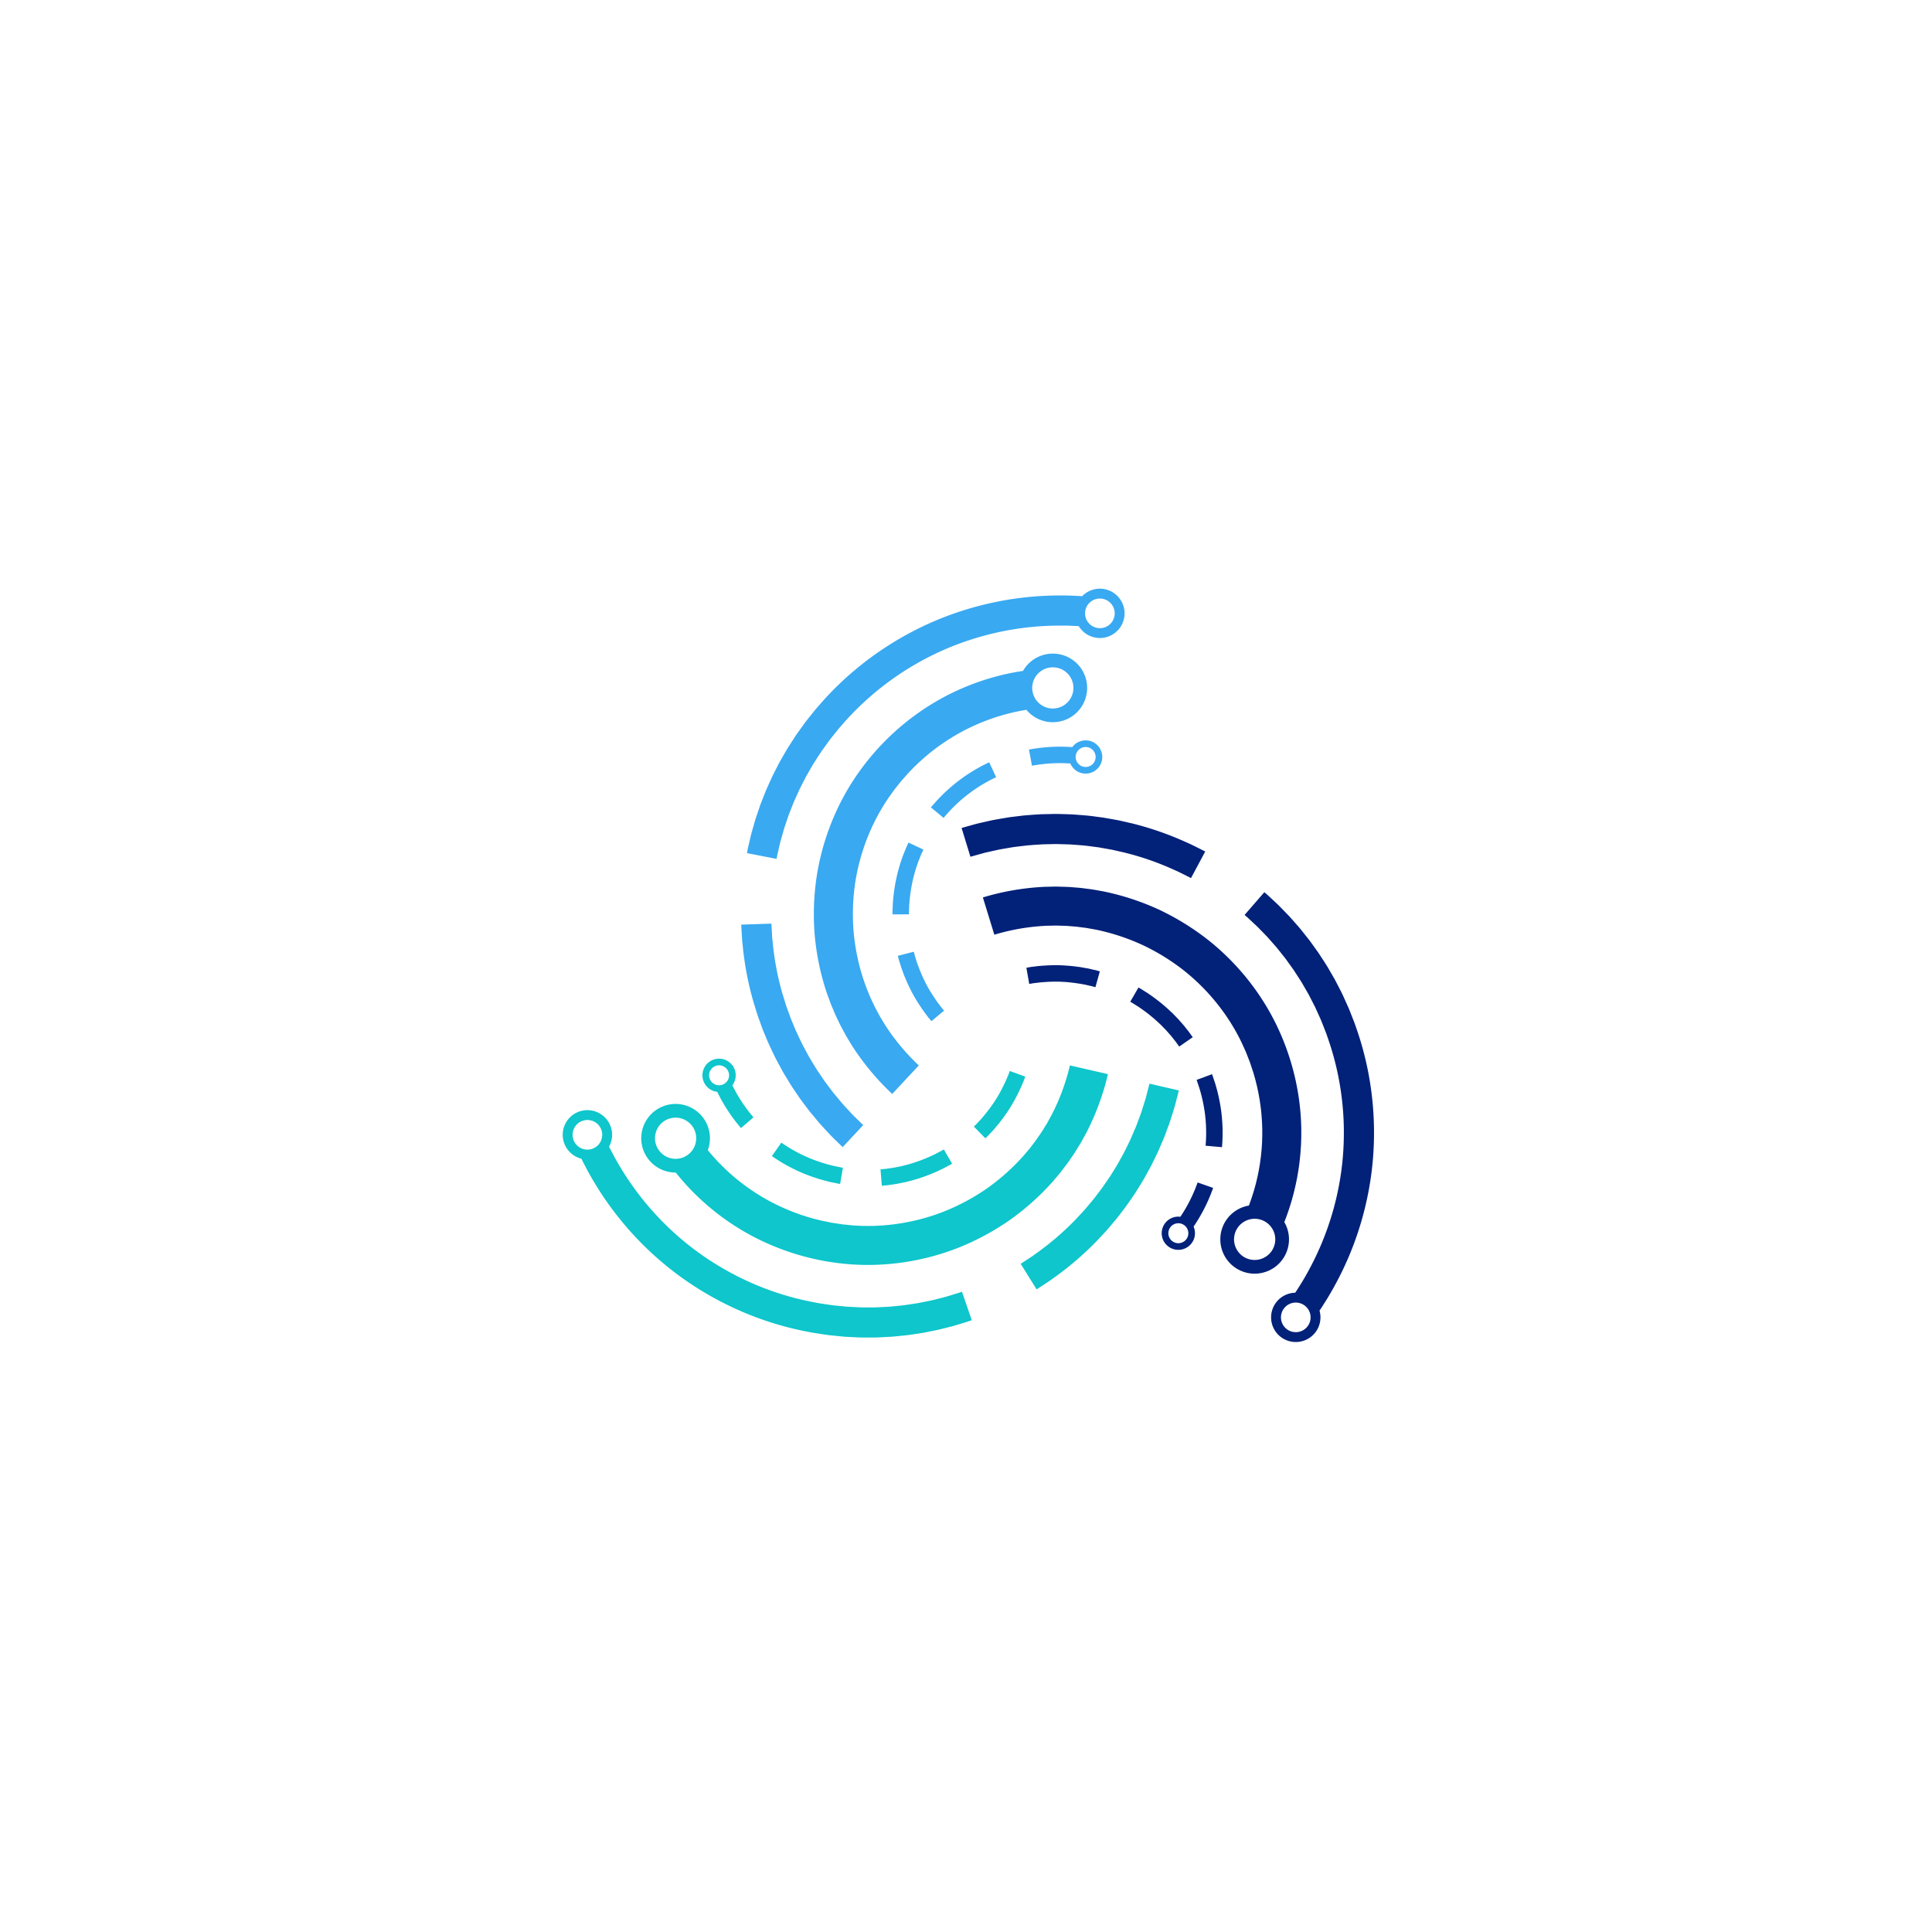 <?xml version="1.0" encoding="UTF-8"?>
<svg data-bbox="109.225 114.264 157.47 146.221" height="500" viewBox="0 0 375 375" width="500" xmlns="http://www.w3.org/2000/svg" data-type="color">
    <g>
        <defs>
            <clipPath id="c70b0073-9eb4-4b14-b9c6-884608d763f0">
                <path d="M143 114.074h76V223h-76Zm0 0"/>
            </clipPath>
        </defs>
        <path d="M246.871 242.758a4.005 4.005 0 0 1-5.543 1.14 3.995 3.995 0 0 1-1.14-5.535 4.007 4.007 0 0 1 5.542-1.14 3.996 3.996 0 0 1 1.141 5.535Zm2.223 1.465a6.65 6.65 0 0 0 .191-7.016 45.35 45.35 0 0 0 1.262-3.633c.047-.144.09-.289.137-.433.039-.149.078-.293.12-.442.083-.293.16-.59.243-.89.086-.301.148-.606.226-.914.07-.305.149-.614.215-.926.067-.317.13-.63.196-.95.03-.156.062-.316.097-.476l.082-.484.164-.98c.055-.329.094-.665.141-.997.098-.668.156-1.352.227-2.039.039-.344.054-.691.078-1.043.02-.352.054-.703.062-1.055.024-.71.055-1.425.043-2.152-.004-.363.008-.727-.008-1.098-.015-.367-.03-.734-.043-1.101-.28-5.922-1.73-12.297-4.664-18.434-2.93-6.129-7.41-11.95-13.203-16.586a49.903 49.903 0 0 0-9.566-5.953 49.645 49.645 0 0 0-10.965-3.61l-1.441-.257-.72-.125-.726-.094-1.457-.187c-.488-.047-.976-.078-1.465-.121-.976-.094-1.96-.098-2.941-.133l-.371-.012-.367.008-.743.015-.734.016c-.246.008-.496.004-.738.027a49.503 49.503 0 0 0-11.649 2.043l2.223 7.235a41.803 41.803 0 0 1 9.805-1.719c.207-.023.41-.02.62-.023l.622-.012.926-.024.312.012c.824.031 1.653.028 2.473.113.41.036.82.059 1.23.102.41.05.817.105 1.223.156l.613.074.606.11c.402.074.808.144 1.21.215a41.735 41.735 0 0 1 9.231 3.043 41.764 41.764 0 0 1 8.059 5.011c4.875 3.907 8.64 8.793 11.101 13.946a104.375 104.375 0 0 1 .66 1.457c.075.16.149.32.207.484l.387.984c.063.16.125.325.192.489l.093.242.086.246c.11.328.219.656.328.988l.164.489.082.246.075.246c.09.328.187.656.28.984.095.324.169.656.25.98.044.165.083.329.126.489.039.164.07.328.105.492.07.324.137.649.207.973.11.652.243 1.293.32 1.937.2 1.285.302 2.551.368 3.797l.035.926c.016.312.004.617.008.922.012.61-.02 1.21-.035 1.808-.008.297-.035.59-.051.887-.023.293-.035.586-.066.875-.063.582-.106 1.152-.196 1.715-.039.281-.07.562-.113.836l-.14.824-.071.41-.082.403c-.055.27-.105.535-.16.796-.055.262-.125.52-.184.782-.062.258-.117.511-.187.765-.07.254-.137.504-.207.75l-.102.371c-.039.122-.074.247-.113.368a41.596 41.596 0 0 1-.887 2.609 6.661 6.661 0 0 0-4.45 2.898 6.656 6.656 0 0 0 1.903 9.223c3.075 2.02 7.207 1.172 9.23-1.898Zm-15.02-25.93c.008.379.031.746.035 1.094-.004.347.008.675 0 .976-.007.305-.02.582-.027.828-.008.246-.027.461-.039.637l-.027.41c-.008.094-.016.145-.016.145l3.184.281.02-.16c.003-.106.015-.262.026-.457.012-.195.032-.434.047-.707.008-.274.016-.582.028-.918.007-.336 0-.703 0-1.086-.004-.387-.028-.793-.04-1.215l-.046-.637c-.02-.218-.024-.437-.051-.656-.055-.437-.082-.887-.156-1.332a33.193 33.193 0 0 0-1.043-4.848c-.086-.332-.196-.62-.281-.882-.09-.266-.165-.493-.227-.68-.117-.383-.207-.586-.207-.586l-3 1.11s.086.187.187.53c.059.169.125.376.204.614.078.238.18.5.257.797.356 1.18.723 2.77.942 4.379.07.398.094.804.14 1.199.028.2.032.394.047.59.016.195.031.386.043.574Zm19.688 39.195a2.88 2.88 0 0 1-4.043.461 2.87 2.87 0 0 1-.461-4.035 2.875 2.875 0 0 1 4.039-.46 2.867 2.867 0 0 1 .465 4.034Zm11.82-49.32c-.59-3.055-1.398-6-2.383-8.781-.226-.703-.508-1.383-.77-2.059-.132-.34-.265-.672-.394-1.008a40.043 40.043 0 0 0-.2-.5c-.07-.164-.144-.328-.218-.488l-.867-1.93c-.074-.16-.145-.316-.219-.472l-.234-.465a98.659 98.659 0 0 0-.469-.914l-.465-.899a24.153 24.153 0 0 0-.23-.445l-.246-.434c-.332-.57-.657-1.136-.977-1.691-.316-.555-.664-1.082-.996-1.602-.34-.52-.672-1.023-.996-1.523-.344-.484-.684-.953-1.016-1.418a103.63 103.63 0 0 0-.734-1.02c-.086-.109-.168-.21-.254-.32-.34-.422-.664-.836-.984-1.238-.325-.395-.625-.793-.95-1.152-.636-.727-1.23-1.407-1.792-2.024-.583-.597-1.114-1.148-1.598-1.644-.477-.504-.938-.914-1.328-1.286-.395-.367-.73-.675-1-.93-.27-.253-.489-.437-.633-.562-.149-.12-.223-.187-.223-.187l-3.836 4.414.2.172c.132.113.332.277.574.508l.902.843c.356.336.774.703 1.203 1.16.442.45.922.946 1.45 1.489.507.562 1.042 1.175 1.62 1.832.293.324.567.683.86 1.043.289.367.586.738.89 1.12.075.095.153.192.231.294l.219.3c.144.204.293.41.445.618.3.418.606.847.922 1.285.289.45.59.91.894 1.379.301.469.622.941.903 1.449.293.5.586 1.012.887 1.531l.222.39c.07.134.137.267.207.403l.422.817.422.824c.074.14.14.277.215.418l.195.43c.258.574.524 1.16.79 1.746.066.148.132.293.195.441.058.152.12.305.18.457.12.3.241.606.359.914.238.613.496 1.227.695 1.863a54.715 54.715 0 0 1 2.16 7.961c.535 2.766.863 5.621.973 8.485a56.403 56.403 0 0 1-.332 8.535 56.36 56.36 0 0 1-1.57 8.121 56.73 56.73 0 0 1-2.532 7.3 57.415 57.415 0 0 1-3.098 6.188c-.273.461-.53.918-.808 1.352l-.805 1.27c-.09.132-.176.261-.262.39a4.777 4.777 0 0 0-3.64 1.805 4.787 4.787 0 0 0 .77 6.726 4.804 4.804 0 0 0 6.734-.77 4.78 4.78 0 0 0 .855-4.292c.145-.219.29-.434.442-.657l.886-1.402c.305-.476.59-.98.89-1.492a61.832 61.832 0 0 0 6.216-14.89 62.274 62.274 0 0 0 1.734-8.97c.36-3.097.485-6.269.367-9.437a61.61 61.61 0 0 0-1.07-9.371Zm-35.344 32.406a1.946 1.946 0 0 1-2.726.313 1.938 1.938 0 0 1-.313-2.723 1.938 1.938 0 0 1 2.723-.309c.84.665.98 1.883.316 2.72Zm2.168-10.926c-.031.094-.074.227-.144.391-.063.164-.14.367-.23.598-.087.234-.204.488-.321.77-.484 1.12-1.203 2.59-2.082 3.964-.168.27-.344.535-.52.8a3.227 3.227 0 0 0-2.922 1.192 3.22 3.22 0 0 0 .52 4.532 3.23 3.23 0 0 0 4.969-3.817c.226-.332.449-.672.664-1.016a31.897 31.897 0 0 0 2.308-4.39c.125-.313.258-.598.356-.852l.254-.664c.074-.183.125-.332.156-.43l.055-.156-3.016-1.058-.047.136Zm-41.066-64.171c.336-.075.668-.153 1.004-.227.336-.074.672-.148 1.004-.223l.504-.109c.164-.04.335-.063.5-.094.675-.117 1.347-.234 2.02-.347.331-.063.667-.098 1.003-.141.336-.04.672-.082 1.008-.121l.996-.117c.336-.036.668-.051 1-.082.668-.043 1.328-.094 1.984-.13.657-.015 1.309-.03 1.957-.042.649-.024 1.29 0 1.926.02.32.007.633.019.95.027.316.011.628.02.937.047 1.242.093 2.46.171 3.637.343.292.04.585.078.878.114.29.039.579.07.86.125.566.101 1.129.199 1.676.296.273.051.546.094.816.153.266.058.531.12.793.18.527.12 1.043.238 1.547.355a54.519 54.519 0 0 1 9.426 3.273c.277.125.539.239.78.348.247.113.47.23.68.332.419.207.774.387 1.063.531l.66.332c.149.075.223.118.223.118l2.758-5.157s-.082-.05-.246-.133a44.6 44.6 0 0 1-.73-.367c-.317-.16-.712-.355-1.177-.586-.23-.11-.476-.242-.746-.363l-.863-.387a60.726 60.726 0 0 0-10.41-3.617c-.555-.125-1.125-.258-1.703-.39-.293-.063-.586-.133-.88-.196-.296-.062-.597-.113-.902-.168a227.72 227.72 0 0 0-1.851-.328c-.313-.059-.633-.098-.953-.137l-.965-.129c-1.3-.187-2.645-.277-4.02-.378-.343-.032-.687-.04-1.039-.051a88.374 88.374 0 0 0-1.047-.031c-.703-.02-1.41-.047-2.128-.024-.715.02-1.434.031-2.165.05-.726.036-1.453.09-2.19.145-.364.028-.735.051-1.102.086l-1.106.13-1.11.136c-.37.047-.745.086-1.113.156-.738.125-1.48.254-2.226.383-.184.031-.371.063-.555.102l-.555.12c-.367.083-.738.165-1.109.247-.367.086-.734.168-1.105.254-.371.082-.735.191-1.098.289-.73.207-1.461.41-2.191.617l1.714 5.59c.66-.188 1.325-.371 1.985-.559.336-.086.66-.191.996-.265Zm21.226 22.816a14.693 14.693 0 0 0-.375-.082l-.898-.211c-.332-.063-.695-.117-1.074-.191a18.737 18.737 0 0 1-.586-.106 43.716 43.716 0 0 1-.617-.074c-.832-.125-1.73-.184-2.63-.246-1.792-.102-3.593.012-4.933.137-.336.042-.644.078-.918.113-.133.015-.262.031-.379.043-.12.015-.226.039-.324.058l-.61.106.551 3.144.551-.097c.09-.016.184-.04.293-.051.106-.012.219-.024.34-.04.246-.026.523-.062.828-.1 1.207-.11 2.828-.216 4.445-.126 1.618.082 3.223.332 4.418.559.297.07.57.133.809.187.121.028.234.055.34.075.105.023.2.043.285.074l.54.152.858-3.074-.597-.172a3.754 3.754 0 0 0-.317-.078Zm12.059 9.98c.148.141.3.278.445.418.149.137.301.27.434.418.277.29.55.57.82.836.492.578.985 1.09 1.344 1.582.191.235.367.453.52.645.14.2.265.375.37.52l.329.449 2.625-1.817-.364-.5c-.113-.16-.25-.355-.41-.578-.172-.215-.363-.457-.574-.719-.402-.539-.945-1.109-1.496-1.75a82.04 82.04 0 0 1-.906-.93c-.149-.163-.317-.312-.485-.464-.16-.153-.324-.309-.488-.461a33.585 33.585 0 0 0-3.898-3.063 4.493 4.493 0 0 0-.407-.265c-.132-.082-.254-.16-.37-.23a112.22 112.22 0 0 1-.602-.384 2.576 2.576 0 0 0-.23-.132 2.964 2.964 0 0 0-.169-.094c-.093-.055-.14-.078-.14-.078l-1.594 2.765.129.075.156.082c.059.035.129.074.203.12.153.098.332.216.543.345l.336.21a3.9 3.9 0 0 1 .367.239 30.497 30.497 0 0 1 3.512 2.761" fill="#022179" data-color="1"/>
        <path d="M138.86 206.914a1.943 1.943 0 0 1 2.515 1.09 1.935 1.935 0 0 1-1.09 2.512 1.936 1.936 0 1 1-1.426-3.602Zm.35 5.008c.177.36.36.723.552 1.082a32.361 32.361 0 0 0 2.652 4.191c.207.266.387.52.563.735.171.21.324.394.449.55.12.157.222.274.293.352.07.078.105.121.105.121l2.426-2.078s-.031-.04-.094-.11c-.062-.07-.156-.175-.265-.316-.114-.14-.25-.304-.407-.5-.156-.191-.316-.422-.504-.66-.73-.98-1.644-2.34-2.398-3.785a24.815 24.815 0 0 1-.43-.852 3.23 3.23 0 0 0 .426-3.12 3.232 3.232 0 0 0-4.191-1.817 3.222 3.222 0 0 0-1.82 4.183 3.223 3.223 0 0 0 2.644 2.024Zm-26.25 5.672a2.876 2.876 0 0 1 3.731 1.617 2.876 2.876 0 0 1-5.352 2.11 2.873 2.873 0 0 1 1.622-3.727Zm-3.401 4.426a4.778 4.778 0 0 0 3.296 2.886c.114.235.23.469.344.711.254.477.508.969.774 1.469.261.5.554 1 .847 1.516a61.064 61.064 0 0 0 4.215 6.375 61.548 61.548 0 0 0 5.59 6.449 62.215 62.215 0 0 0 6.91 5.984 61.954 61.954 0 0 0 7.996 5.031 61.891 61.891 0 0 0 8.66 3.762 60.973 60.973 0 0 0 8.809 2.332c.719.156 1.45.25 2.168.363.36.055.719.11 1.074.16.176.028.356.055.531.079.18.023.356.039.536.058.707.07 1.41.14 2.105.211l.52.047c.171.012.343.02.515.031.348.02.688.036 1.028.051.34.016.68.035 1.015.047l.5.023c.168 0 .332.004.496.004h1.957c.64.008 1.27-.03 1.887-.062.617-.031 1.223-.067 1.816-.094.594-.058 1.172-.117 1.739-.172.285-.027.562-.058.84-.086.136-.015.273-.027.41-.043.136-.015.273-.039.406-.054.535-.082 1.059-.16 1.566-.235.508-.082 1-.144 1.473-.246.95-.187 1.836-.36 2.652-.539.809-.203 1.555-.387 2.227-.555.672-.164 1.258-.359 1.777-.511l1.305-.399c.355-.11.621-.207.805-.27l.273-.093-1.91-5.531s-.082.035-.246.09c-.164.058-.406.148-.727.242-.324.097-.718.219-1.183.363-.47.137-1 .313-1.61.461l-2.015.504c-.739.16-1.543.316-2.399.488-.426.094-.875.145-1.332.223-.46.066-.933.137-1.418.207-.12.02-.242.039-.367.055-.125.011-.246.027-.371.039-.25.023-.504.05-.762.078l-1.57.152c-.54.031-1.086.059-1.645.086-.558.027-1.129.066-1.71.059h-1.77c-.149 0-.297-.004-.45-.004a16.84 16.84 0 0 0-.452-.02 1413.748 1413.748 0 0 0-2.317-.117l-.469-.047-1.906-.187c-.164-.02-.324-.032-.484-.055l-.485-.07c-.32-.047-.644-.098-.972-.145-.649-.105-1.309-.191-1.965-.332a55.435 55.435 0 0 1-15.82-5.516 56.46 56.46 0 0 1-7.239-4.554 56.312 56.312 0 0 1-6.254-5.418 56.206 56.206 0 0 1-8.879-11.613c-.265-.465-.53-.918-.769-1.376l-.7-1.332c-.07-.14-.136-.28-.206-.421a4.758 4.758 0 0 0 .254-4.051 4.796 4.796 0 0 0-6.215-2.696 4.787 4.787 0 0 0-2.7 6.208Zm91.004 21.671c-.22.157-.434.29-.625.422-.391.258-.727.477-.997.653-.27.18-.476.312-.617.402-.137.094-.21.137-.21.137l3.093 4.96s.082-.042.234-.148c.157-.097.383-.25.684-.441.297-.196.664-.442 1.094-.723.215-.144.449-.293.691-.465.242-.175.496-.36.766-.554a60.265 60.265 0 0 0 8.34-7.196c.39-.418.789-.847 1.191-1.281l.613-.66c.203-.227.395-.461.598-.695.394-.473.797-.954 1.207-1.442.207-.238.398-.496.598-.754.195-.254.39-.515.593-.773.809-1.031 1.563-2.149 2.336-3.285.2-.282.38-.575.563-.871.183-.297.367-.594.555-.891.367-.598.742-1.2 1.082-1.832.343-.625.687-1.258 1.039-1.895.328-.648.648-1.304.968-1.964.157-.336.325-.665.477-1 .144-.34.293-.68.441-1.024.145-.34.29-.684.438-1.027.144-.344.297-.688.422-1.04.258-.702.52-1.406.781-2.117.062-.175.129-.351.187-.53l.172-.54.34-1.082c.113-.363.223-.726.332-1.086.117-.36.2-.73.301-1.097.188-.73.375-1.465.563-2.2l-5.704-1.312c-.172.668-.343 1.332-.511 1.996-.09.332-.164.668-.27.992l-.305.984a94.55 94.55 0 0 1-.308.981l-.153.488c-.054.164-.117.32-.171.48-.239.645-.473 1.282-.707 1.919-.114.32-.25.629-.383.941-.133.309-.266.621-.395.93-.136.308-.265.617-.402.926-.133.304-.285.601-.43.906-.293.597-.578 1.191-.875 1.777-.316.578-.633 1.149-.941 1.715-.305.574-.649 1.113-.98 1.656-.169.27-.333.54-.5.809-.169.265-.329.535-.512.785-.703 1.027-1.38 2.043-2.114 2.973l-.535.703c-.18.23-.351.465-.543.683-.367.442-.734.875-1.094 1.301-.18.211-.355.426-.539.63-.187.202-.37.401-.554.597l-1.078 1.16a54.73 54.73 0 0 1-7.555 6.52c-.246.175-.477.34-.691.5ZM129.34 217.36a4.006 4.006 0 0 1 5.37 1.782 3.995 3.995 0 0 1-1.784 5.363 4.001 4.001 0 0 1-5.367-1.781 3.994 3.994 0 0 1 1.78-5.364Zm1.82 10.227c.77.965 1.61 1.941 2.524 2.914l.308.332c.106.11.215.215.32.324.215.215.434.438.653.656.215.223.45.434.676.649.23.215.457.437.695.652.242.211.484.426.726.64a14.624 14.624 0 0 0 .746.637c.255.212.508.422.766.633.258.211.528.415.793.622.531.417 1.094.812 1.656 1.218.278.203.575.39.864.586.293.192.582.399.886.582.602.375 1.207.762 1.844 1.114.317.18.63.367.953.539l.98.515a48.305 48.305 0 0 0 18.313 5.184c6.778.531 14.067-.438 20.98-3.13a49.46 49.46 0 0 0 9.946-5.3 49.29 49.29 0 0 0 8.613-7.68c.317-.37.63-.742.942-1.117l.472-.558.442-.582.89-1.168c.286-.395.559-.805.836-1.203.575-.797 1.067-1.649 1.586-2.48l.196-.317.18-.32.355-.65.355-.644c.117-.214.242-.425.348-.652a49.403 49.403 0 0 0 4.05-11.094l-7.382-1.695a41.845 41.845 0 0 1-3.41 9.34c-.086.187-.192.367-.293.547l-.297.543-.3.543-.15.273-.163.262c-.438.699-.848 1.414-1.332 2.082-.239.336-.465.683-.704 1.015-.25.329-.5.653-.75.98l-.37.49-.4.472c-.26.312-.526.625-.788.937a42.068 42.068 0 0 1-7.25 6.47 42.09 42.09 0 0 1-8.38 4.46c-5.823 2.266-11.94 3.078-17.64 2.633-.355-.04-.71-.074-1.066-.11-.176-.015-.352-.03-.527-.05-.176-.02-.352-.032-.528-.063-.347-.054-.695-.105-1.043-.16a21.18 21.18 0 0 1-.52-.078l-.257-.04-.254-.05c-.344-.07-.684-.137-1.023-.207-.168-.035-.336-.07-.504-.102l-.254-.05-.25-.063-.996-.246c-.328-.082-.653-.184-.977-.277-.16-.043-.324-.09-.484-.137-.16-.047-.32-.102-.477-.152-.32-.106-.637-.203-.95-.309-.62-.23-1.245-.434-1.839-.691-1.21-.47-2.363-1.016-3.476-1.578-.274-.149-.551-.293-.82-.438-.278-.14-.536-.3-.802-.45-.535-.296-1.043-.624-1.55-.933-.258-.156-.496-.332-.743-.492-.246-.164-.496-.32-.73-.496-.473-.34-.945-.668-1.387-1.02-.226-.18-.453-.343-.672-.523l-.644-.531-.317-.266c-.105-.09-.207-.18-.308-.27-.207-.183-.41-.359-.61-.538-.203-.18-.39-.368-.585-.547-.192-.188-.387-.364-.57-.547-.184-.188-.368-.371-.548-.555l-.273-.273-.258-.282a37.597 37.597 0 0 1-1.82-2.074 6.623 6.623 0 0 0-.293-5.293 6.662 6.662 0 0 0-8.942-2.969 6.653 6.653 0 0 0 3.012 12.606Zm60.547-7.07a2.87 2.87 0 0 0 .227-.235c.078-.086.168-.18.261-.281.188-.2.399-.43.63-.672.222-.254.448-.539.702-.836.125-.144.254-.297.383-.453.125-.16.246-.328.375-.496.528-.656 1.024-1.406 1.528-2.148.988-1.504 1.785-3.118 2.347-4.34l.363-.848c.051-.125.102-.242.153-.352.043-.109.078-.214.113-.304.133-.371.211-.582.211-.582l-3.004-1.094s-.07.188-.191.523c-.032.082-.059.18-.098.274-.047.101-.09.207-.14.32-.098.227-.208.485-.325.762-.508 1.101-1.226 2.559-2.113 3.91-.883 1.36-1.899 2.625-2.695 3.543-.207.219-.399.426-.567.606-.086.09-.164.175-.234.253-.07.082-.14.153-.207.211l-.399.391 2.235 2.281s.164-.156.445-.433Zm-19.93 9.578.707-.07.91-.137c.668-.078 1.438-.262 2.266-.418.406-.106.832-.211 1.262-.32.215-.044.43-.118.64-.184.215-.067.434-.13.649-.195a33.294 33.294 0 0 0 4.601-1.84c.157-.067.297-.145.434-.22.137-.07.266-.14.387-.202.242-.13.457-.242.629-.332.09-.043.168-.09.234-.13l.164-.1.14-.083-1.605-2.761s-.043.027-.125.074a6.908 6.908 0 0 1-.152.094c-.059.035-.125.078-.207.113l-.57.3c-.11.06-.227.122-.348.184-.121.07-.25.14-.39.2a30.572 30.572 0 0 1-4.153 1.656c-.195.058-.39.12-.582.18-.195.058-.387.124-.582.167-.387.09-.766.188-1.137.29-.746.132-1.437.304-2.039.37-.3.047-.574.09-.82.125-.246.024-.457.043-.637.063l-.55.055.261 3.183.613-.062Zm-21.441-5.352c.164.106.36.242.59.39.23.145.496.31.781.485.29.176.61.352.941.543.336.188.7.371 1.07.574.192.09.384.184.579.278.195.093.39.199.594.285.406.172.812.371 1.234.531a33.204 33.204 0 0 0 4.727 1.52c.328.093.636.144.906.199.27.055.508.101.703.144.387.086.61.11.61.11l.534-3.145s-.203-.023-.55-.101c-.176-.04-.39-.082-.633-.133-.246-.047-.527-.094-.82-.176a29.877 29.877 0 0 1-4.27-1.375c-.379-.14-.742-.324-1.11-.476-.183-.079-.359-.176-.535-.258-.175-.082-.347-.168-.519-.25-.332-.184-.66-.344-.965-.516-.3-.176-.59-.332-.848-.488-.257-.16-.496-.309-.707-.438-.207-.132-.382-.254-.53-.351a25.096 25.096 0 0 0-.34-.227 5.001 5.001 0 0 0-.118-.086l-1.836 2.614s.047.03.13.093l.382.254" fill="#0ec6cb" data-color="2"/>
        <g clip-path="url(#c70b0073-9eb4-4b14-b9c6-884608d763f0)">
            <path d="M212.64 147.215a1.937 1.937 0 0 1-2.202 1.633 1.938 1.938 0 0 1-1.633-2.203 1.942 1.942 0 0 1 2.203-1.63 1.936 1.936 0 0 1 1.633 2.2Zm-4.515-2.195a31.195 31.195 0 0 0-1.215-.07 32.824 32.824 0 0 0-4.957.202c-.34.047-.648.075-.918.118-.273.042-.508.082-.707.113-.195.027-.344.058-.45.078l-.16.031.59 3.137s.051-.008.145-.027c.094-.02.23-.047.406-.07l.637-.102c.242-.04.524-.067.824-.106a28.393 28.393 0 0 1 4.48-.18c.321.008.637.028.954.047.426 1 1.34 1.758 2.492 1.93a3.224 3.224 0 1 0 .953-6.379 3.218 3.218 0 0 0-3.074 1.278Zm8.207-25.547a2.874 2.874 0 1 1-5.69-.842 2.874 2.874 0 0 1 5.69.842Zm-2.14-5.157a4.787 4.787 0 0 0-4.149 1.41c-.258-.019-.52-.035-.79-.058-.538-.02-1.089-.043-1.655-.066-.57-.024-1.149-.016-1.743-.024a62.488 62.488 0 0 0-7.632.457 62.584 62.584 0 0 0-8.387 1.613 62.65 62.65 0 0 0-8.645 2.985 62.435 62.435 0 0 0-8.363 4.402 61.83 61.83 0 0 0-7.59 5.61 60.643 60.643 0 0 0-6.422 6.453c-.496.543-.945 1.129-1.402 1.691-.226.285-.453.566-.676.848l-.332.422c-.11.144-.215.289-.32.433l-1.234 1.719c-.102.14-.204.281-.301.422l-.285.433c-.188.293-.375.579-.559.864l-.547.851-.27.422c-.085.145-.167.29-.253.43l-.977 1.691c-.328.551-.605 1.117-.89 1.664-.282.551-.555 1.09-.825 1.621l-.722 1.586c-.118.262-.23.52-.344.77-.059.129-.113.254-.168.379-.055.125-.106.254-.156.379-.2.504-.39.992-.578 1.468-.184.48-.38.938-.528 1.399-.308.914-.601 1.77-.86 2.562-.226.801-.437 1.54-.628 2.203-.195.665-.32 1.274-.445 1.793l-.305 1.329c-.09.363-.137.64-.172.828-.035.187-.055.285-.055.285l5.75 1.117.047-.262c.031-.168.074-.422.153-.75l.277-1.203c.117-.472.226-1.023.406-1.62.172-.602.36-1.27.567-1.997.23-.719.5-1.492.777-2.32.133-.414.312-.832.476-1.266.172-.43.344-.875.524-1.328.047-.113.09-.227.14-.344.051-.113.102-.226.153-.344l.312-.691c.211-.473.43-.95.653-1.441l.746-1.465c.258-.496.512-1.008.808-1.504.29-.504.582-1.012.883-1.531.074-.13.153-.258.227-.391.082-.125.164-.25.246-.379l.496-.773c.168-.254.336-.516.504-.778l.258-.394c.09-.13.183-.254.273-.383.371-.512.742-1.031 1.121-1.555.094-.133.188-.261.285-.394.102-.125.204-.254.305-.383.203-.25.406-.508.61-.766.417-.511.82-1.039 1.273-1.535 1.738-2.035 3.687-4 5.82-5.847a56.275 56.275 0 0 1 6.871-5.083 56.42 56.42 0 0 1 7.567-3.98 56.388 56.388 0 0 1 22.336-4.574c.535.004 1.062 0 1.574.02.516.023 1.016.042 1.504.062l.472.035a4.77 4.77 0 0 0 3.383 2.242 4.79 4.79 0 0 0 5.446-4.027 4.791 4.791 0 0 0-4.036-5.442Zm-64.29 67.883c-.027-.265-.035-.52-.05-.75l-.07-1.187c-.02-.32-.036-.57-.044-.735-.011-.168-.008-.254-.008-.254l-5.851.196s0 .097.012.281c.007.184.023.453.043.809.023.355.046.796.078 1.312.02.254.031.531.058.828l.098.938a60.175 60.175 0 0 0 2.07 10.812c.168.547.336 1.106.512 1.672l.27.86c.093.289.203.574.304.863.211.578.422 1.168.64 1.765.106.301.235.594.356.891.125.3.25.598.375.902.489 1.215 1.082 2.426 1.68 3.664.145.313.313.618.477.926.164.305.328.613.496.922.336.617.668 1.246 1.047 1.852.37.609.746 1.226 1.12 1.847.395.61.81 1.211 1.223 1.82.207.305.41.614.63.915.218.293.44.593.663.89l.672.895c.227.297.445.597.692.883.48.574.96 1.152 1.44 1.734.126.14.243.29.368.426l.383.422c.258.277.512.554.77.832l.773.832c.258.281.535.539.8.808.544.528 1.087 1.055 1.63 1.586l3.988-4.277-1.477-1.441c-.242-.243-.492-.477-.726-.731a96.29 96.29 0 0 0-.7-.754l-.695-.754-.347-.379c-.114-.129-.22-.261-.332-.39a556.84 556.84 0 0 0-1.31-1.57c-.218-.258-.417-.532-.624-.801-.203-.27-.406-.54-.606-.809l-.605-.805c-.195-.273-.379-.55-.566-.828-.371-.55-.746-1.094-1.106-1.644-.344-.563-.68-1.121-1.016-1.676-.343-.547-.644-1.117-.945-1.676-.152-.277-.3-.555-.449-.832a15.45 15.45 0 0 1-.434-.836c-.535-1.121-1.078-2.215-1.515-3.316-.117-.274-.23-.547-.344-.817-.11-.27-.227-.535-.32-.804a354.93 354.93 0 0 0-.582-1.602c-.094-.262-.192-.52-.278-.781-.078-.262-.16-.52-.238-.778-.16-.511-.316-1.02-.469-1.511a54.389 54.389 0 0 1-1.87-9.793c-.032-.301-.063-.582-.09-.852Zm58.442-48.441a4.001 4.001 0 0 1-4.227 3.758 4.001 4.001 0 0 1-3.758-4.227 3.998 3.998 0 0 1 4.227-3.754 3.995 3.995 0 0 1 3.758 4.223Zm-9.778-3.535a45.78 45.78 0 0 0-3.785.722c-.144.035-.293.07-.441.102l-.442.117c-.3.074-.597.156-.898.234-.3.079-.598.172-.902.262-.301.09-.61.176-.914.274-.301.101-.606.203-.914.308l-.465.153c-.153.058-.305.117-.461.171-.309.118-.621.23-.934.348-.312.121-.62.25-.933.379-.63.246-1.25.539-1.883.82-.317.14-.625.301-.942.453-.312.16-.636.305-.949.477-.625.336-1.262.664-1.887 1.039-.312.184-.632.36-.941.555a48.379 48.379 0 0 0-14.59 13.84c-3.848 5.593-6.656 12.382-7.777 19.71a49.335 49.335 0 0 0-.38 11.254 49.359 49.359 0 0 0 2.352 11.29c.168.457.333.917.5 1.374l.25.688.282.672c.191.453.379.902.566 1.355.203.446.422.883.629 1.328.406.891.895 1.743 1.356 2.61l.175.324.192.316.379.633.382.63c.133.21.25.425.395.624a49.348 49.348 0 0 0 7.594 9.05l5.16-5.534a42.219 42.219 0 0 1-6.395-7.621c-.117-.168-.218-.348-.328-.524l-.8-1.328-.149-.27c-.387-.734-.8-1.445-1.137-2.199-.176-.37-.36-.738-.531-1.113-.156-.379-.316-.758-.473-1.137l-.242-.57-.207-.574c-.14-.387-.281-.774-.418-1.156a41.62 41.62 0 0 1-1.98-9.508c-.258-3.2-.14-6.39.316-9.477.95-6.168 3.305-11.863 6.54-16.574.21-.29.417-.578.624-.867l.313-.43c.101-.144.203-.289.316-.426l.66-.824c.11-.137.215-.273.324-.41l.165-.203.171-.195c.23-.262.461-.52.692-.778.113-.129.226-.258.344-.387l.167-.195.18-.183c.238-.247.477-.493.711-.739.234-.242.484-.472.727-.707l.363-.351c.121-.118.246-.223.371-.336.246-.223.492-.446.742-.668.508-.422.996-.856 1.516-1.246 1.016-.813 2.066-1.535 3.11-2.215.265-.164.527-.328.788-.492.258-.168.532-.313.793-.47.524-.315 1.059-.589 1.586-.874.262-.145.531-.262.793-.399.266-.125.524-.265.793-.378.531-.239 1.055-.485 1.582-.692.266-.105.524-.219.785-.316.266-.102.528-.2.786-.293.128-.047.257-.098.386-.145l.39-.129c.263-.09.52-.172.774-.257.258-.086.516-.157.77-.235.254-.07.504-.156.758-.219l.754-.199c.125-.031.246-.062.37-.097l.372-.083a41.41 41.41 0 0 1 2.71-.539 6.652 6.652 0 0 0 4.739 2.395 6.66 6.66 0 0 0 7.043-6.25 6.658 6.658 0 0 0-6.262-7.04 6.664 6.664 0 0 0-6.176 3.345Zm-24.144 55.906c.023.098.055.2.09.312.039.114.074.235.117.368.078.261.172.558.27.879.109.32.242.66.37 1.023.063.184.133.371.2.562l.242.57c.309.786.707 1.59 1.101 2.4.81 1.6 1.81 3.1 2.59 4.198l.551.735.23.308c.075.094.145.176.208.25l.398.477 2.453-2.05-.36-.427c-.058-.07-.124-.14-.19-.226-.063-.086-.13-.18-.204-.278-.148-.199-.316-.421-.5-.664-.699-.992-1.605-2.336-2.332-3.78-.738-1.442-1.324-2.954-1.726-4.102a49.177 49.177 0 0 0-.243-.797l-.101-.328a2.49 2.49 0 0 1-.082-.286l-.137-.543-3.094.797.149.602Zm1.664-22.027-.293.644c-.102.254-.215.543-.336.856-.27.62-.492 1.375-.773 2.168-.11.406-.227.828-.352 1.25-.07.214-.113.43-.164.648l-.152.656a34.005 34.005 0 0 0-.707 4.903c-.02.168-.024.332-.028.484l-.011.437-.032.715a2.915 2.915 0 0 0 0 .262v.195c.004.106.004.16.004.16l3.196-.007v-.145c-.004-.047-.004-.11-.004-.176a2.415 2.415 0 0 1 0-.238c.007-.18.02-.394.027-.64l.012-.399c.004-.137.007-.285.027-.438a30.322 30.322 0 0 1 .773-5.011c.047-.2.086-.395.149-.586.11-.383.219-.758.316-1.125.254-.715.453-1.399.696-1.953l.3-.774.266-.578.227-.508-2.891-1.363-.25.563Zm15.36-15.875c-.173.09-.391.191-.633.316-.243.129-.516.273-.813.434-.293.164-.605.351-.941.543-.332.199-.672.421-1.032.64-.175.117-.351.238-.53.36-.18.125-.368.238-.544.375-.351.265-.726.515-1.074.8a32.544 32.544 0 0 0-3.684 3.328c-.242.235-.441.477-.625.684l-.476.535a5.7 5.7 0 0 0-.403.473l2.461 2.039s.118-.168.364-.43c.12-.133.265-.297.43-.484.167-.184.343-.406.566-.617a29.474 29.474 0 0 1 3.324-3.004c.312-.258.652-.48.969-.723.156-.121.328-.223.488-.336.16-.11.324-.219.48-.324.325-.195.63-.399.926-.578.305-.168.586-.34.852-.488.265-.141.512-.274.726-.391.22-.113.418-.203.575-.281.16-.078.28-.145.367-.184l.133-.059-1.348-2.894-.149.066c-.093.047-.23.114-.41.2" fill="#39a9f1" data-color="3"/>
        </g>
    </g>
</svg>
